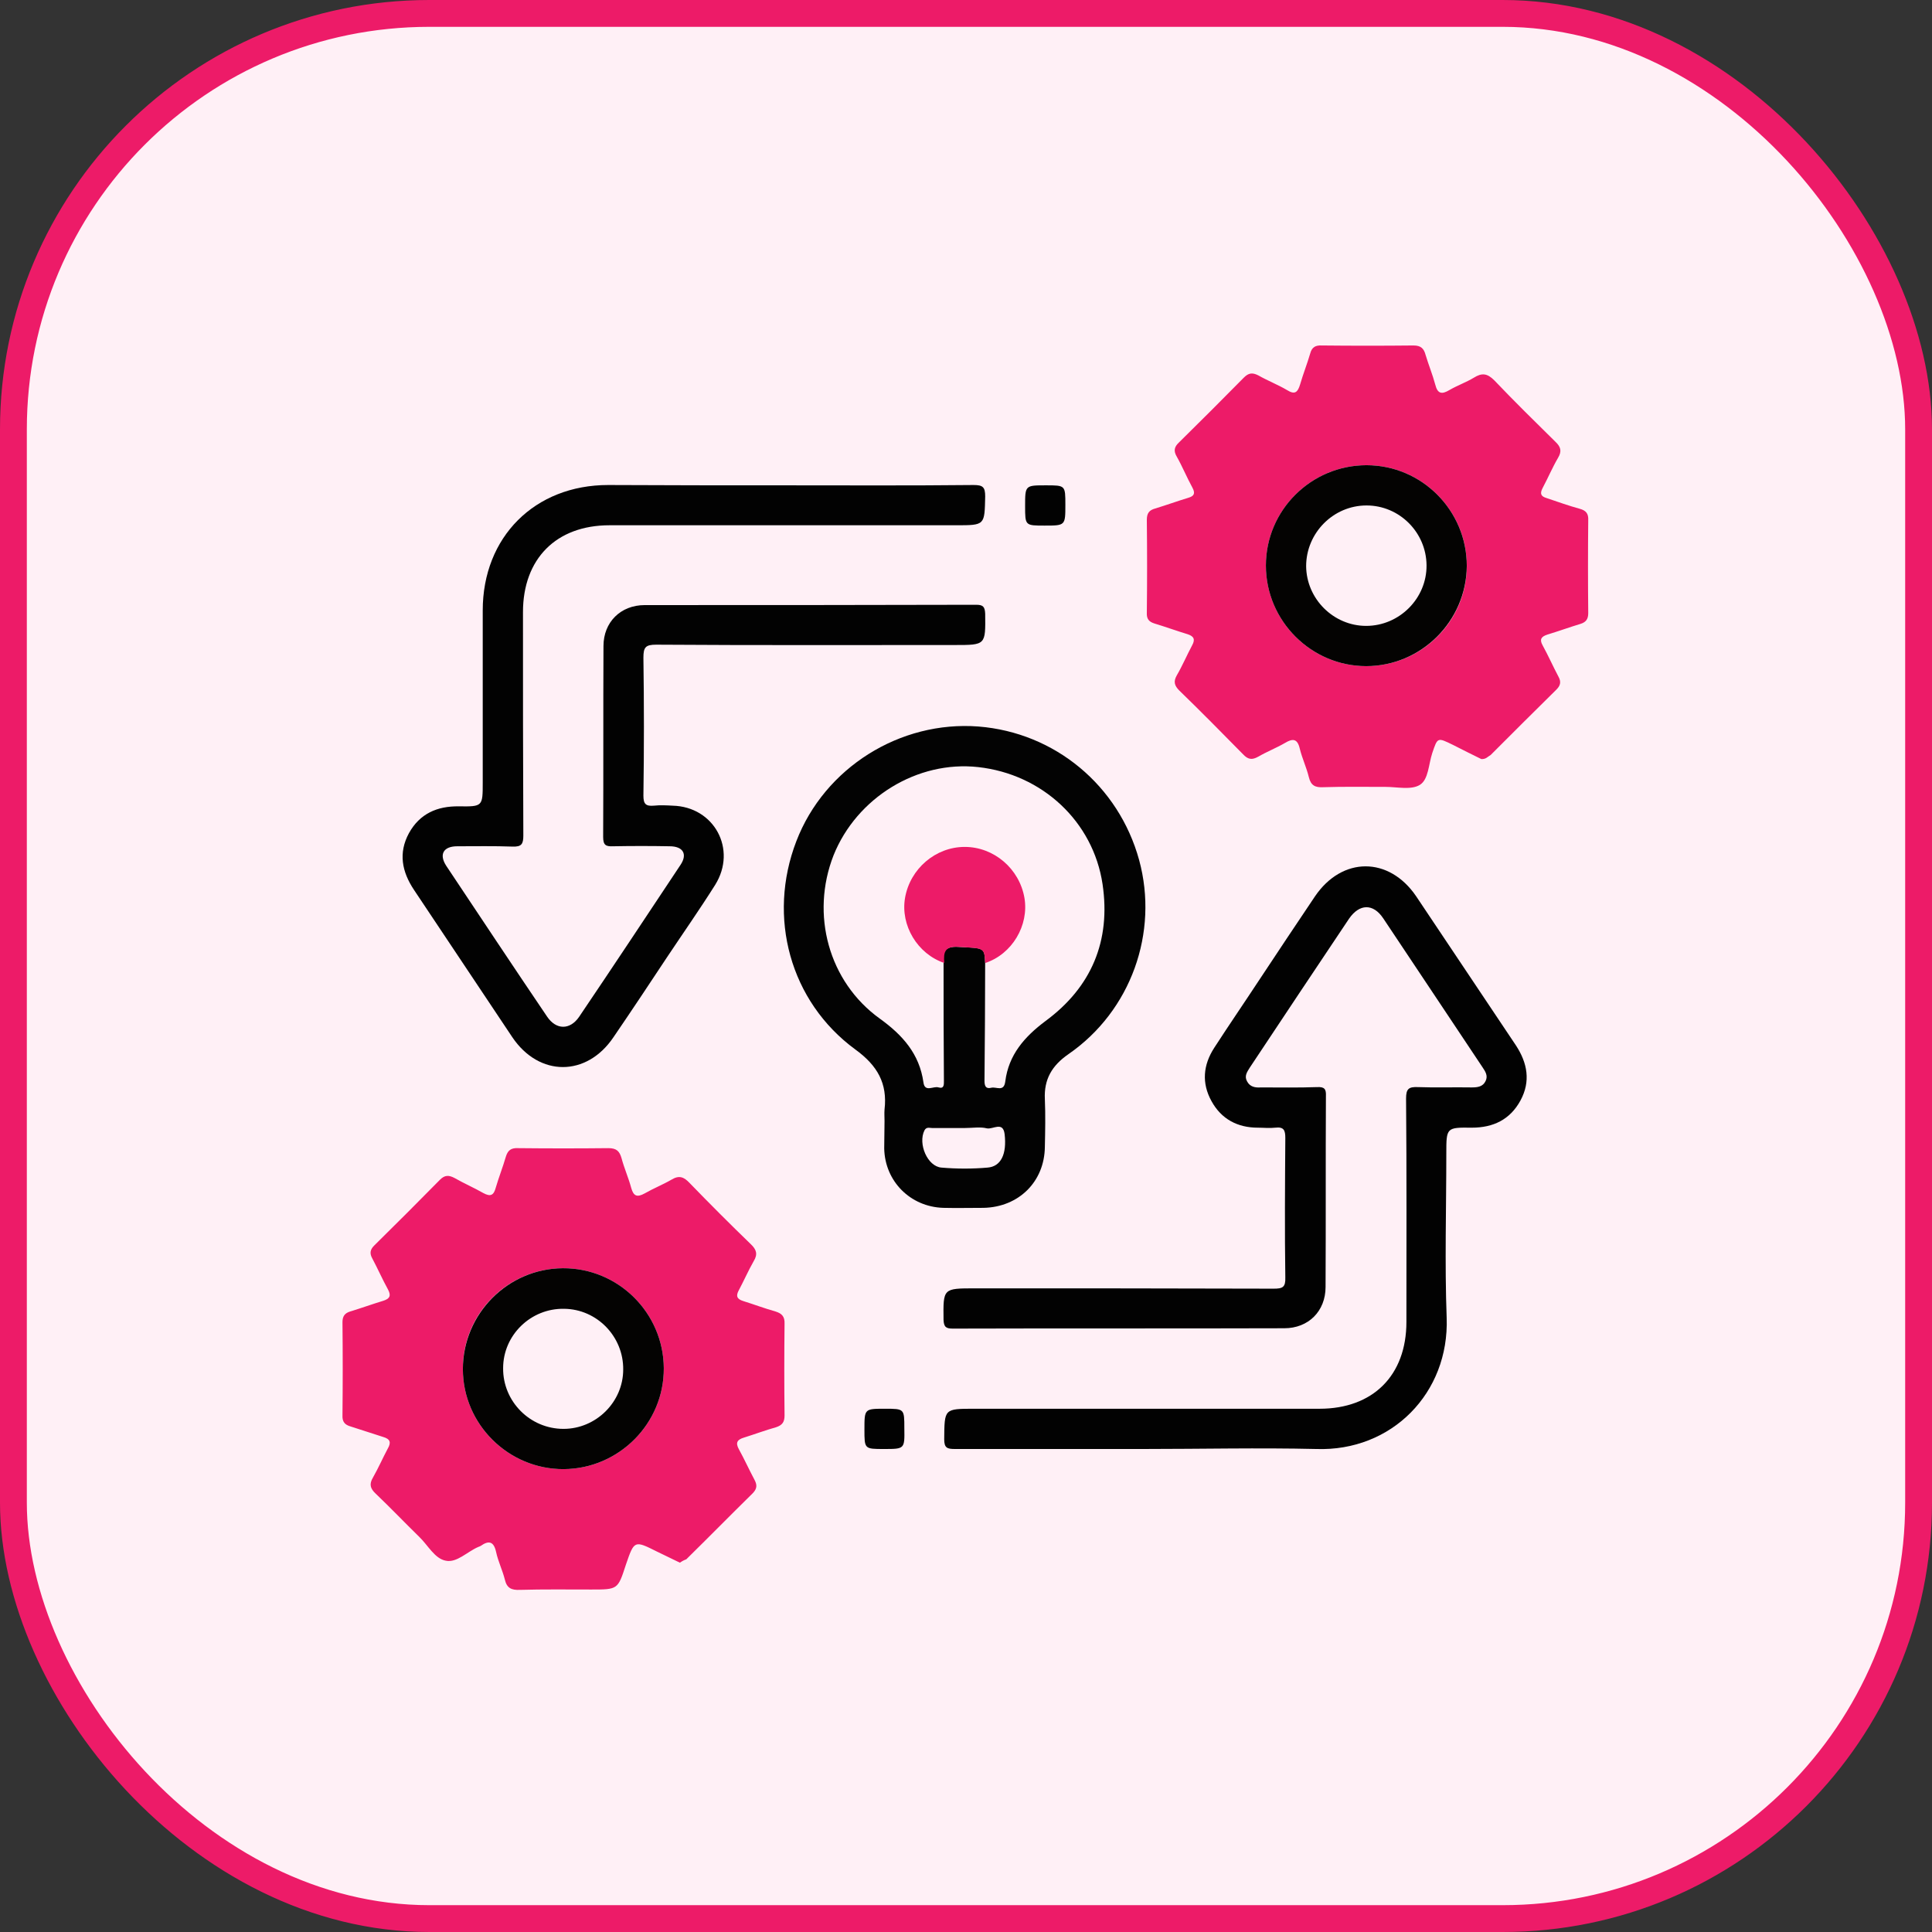 <svg width="72" height="72" viewBox="0 0 72 72" fill="none" xmlns="http://www.w3.org/2000/svg">
<rect x="0" y="0" width="72" height="72" fill="#333333" stroke="none"/>
<rect x="0.5" y="0.5" width="71" height="71" rx="15.5" fill="#FFF0F6" stroke="#ED1B68"/>
<path d="M55.202 28.287C54.877 28.125 54.514 27.95 54.152 27.762C53.564 27.475 53.577 27.475 53.377 28.062C53.239 28.475 53.239 29.05 52.914 29.25C52.589 29.45 52.064 29.325 51.639 29.325C50.864 29.325 50.077 29.312 49.302 29.337C49.014 29.35 48.852 29.275 48.777 28.962C48.689 28.6 48.527 28.262 48.439 27.9C48.352 27.525 48.177 27.512 47.889 27.687C47.564 27.875 47.214 28.012 46.889 28.2C46.664 28.325 46.514 28.312 46.327 28.112C45.539 27.312 44.752 26.512 43.952 25.737C43.764 25.55 43.727 25.4 43.852 25.175C44.064 24.812 44.227 24.425 44.427 24.05C44.552 23.825 44.489 23.712 44.264 23.637C43.852 23.512 43.439 23.362 43.027 23.237C42.827 23.175 42.727 23.075 42.739 22.837C42.752 21.687 42.752 20.537 42.739 19.375C42.739 19.125 42.827 19.012 43.052 18.95C43.464 18.825 43.877 18.675 44.289 18.55C44.502 18.487 44.552 18.387 44.439 18.175C44.227 17.787 44.064 17.387 43.852 17.012C43.727 16.8 43.764 16.65 43.939 16.487C44.752 15.687 45.552 14.887 46.352 14.075C46.527 13.9 46.664 13.875 46.889 13.987C47.239 14.187 47.627 14.337 47.964 14.537C48.264 14.725 48.364 14.612 48.452 14.325C48.564 13.937 48.714 13.562 48.827 13.175C48.889 12.937 49.027 12.862 49.264 12.875C50.402 12.887 51.539 12.887 52.677 12.875C52.952 12.875 53.064 12.987 53.127 13.225C53.239 13.6 53.389 13.962 53.489 14.337C53.577 14.687 53.739 14.7 54.014 14.537C54.314 14.362 54.639 14.25 54.927 14.075C55.227 13.887 55.427 13.912 55.689 14.175C56.427 14.95 57.202 15.712 57.964 16.462C58.164 16.65 58.214 16.812 58.064 17.062C57.852 17.425 57.689 17.812 57.489 18.187C57.377 18.4 57.427 18.5 57.639 18.562C58.052 18.7 58.464 18.85 58.877 18.962C59.102 19.025 59.202 19.137 59.189 19.387C59.177 20.537 59.177 21.687 59.189 22.85C59.189 23.075 59.102 23.187 58.902 23.25C58.489 23.375 58.077 23.525 57.664 23.65C57.439 23.725 57.364 23.825 57.489 24.05C57.702 24.437 57.877 24.837 58.077 25.212C58.189 25.412 58.152 25.55 58.002 25.7C57.177 26.512 56.364 27.325 55.552 28.137C55.439 28.2 55.377 28.3 55.202 28.287ZM50.914 24.825C52.977 24.825 54.664 23.15 54.664 21.087C54.664 19.025 52.989 17.337 50.927 17.337C48.864 17.337 47.177 19.012 47.177 21.075C47.177 23.125 48.852 24.825 50.914 24.825Z" fill="#ED1B68"/>
<path d="M25.338 58.237C25.05 58.1 24.775 57.962 24.488 57.825C23.638 57.4 23.638 57.4 23.325 58.312C23.025 59.237 23.025 59.237 22.038 59.237C21.15 59.237 20.263 59.225 19.375 59.25C19.063 59.263 18.888 59.188 18.813 58.862C18.725 58.513 18.563 58.188 18.488 57.837C18.4 57.438 18.213 57.4 17.913 57.612C17.888 57.625 17.863 57.638 17.825 57.65C17.413 57.825 17.025 58.25 16.613 58.163C16.2 58.087 15.95 57.587 15.625 57.275C15.075 56.737 14.55 56.188 14 55.663C13.8 55.475 13.75 55.312 13.9 55.062C14.1 54.712 14.263 54.337 14.45 53.987C14.588 53.75 14.538 53.625 14.275 53.55C13.875 53.425 13.475 53.288 13.075 53.163C12.85 53.1 12.75 52.987 12.763 52.737C12.775 51.587 12.775 50.438 12.763 49.275C12.763 49.05 12.85 48.938 13.05 48.875C13.463 48.75 13.875 48.6 14.288 48.475C14.513 48.4 14.588 48.3 14.463 48.062C14.25 47.675 14.075 47.275 13.875 46.9C13.763 46.7 13.8 46.562 13.95 46.413C14.775 45.6 15.588 44.788 16.4 43.962C16.575 43.788 16.725 43.788 16.938 43.9C17.288 44.1 17.663 44.263 18.013 44.462C18.288 44.612 18.4 44.538 18.475 44.263C18.588 43.875 18.738 43.5 18.85 43.112C18.925 42.862 19.05 42.775 19.313 42.788C20.438 42.8 21.563 42.8 22.675 42.788C22.975 42.788 23.088 42.9 23.163 43.163C23.263 43.538 23.425 43.9 23.525 44.275C23.613 44.587 23.75 44.625 24.025 44.475C24.35 44.288 24.7 44.15 25.025 43.962C25.313 43.788 25.488 43.862 25.7 44.087C26.45 44.862 27.213 45.625 27.975 46.362C28.188 46.562 28.25 46.737 28.088 47C27.888 47.35 27.725 47.725 27.538 48.075C27.413 48.3 27.463 48.413 27.7 48.487C28.1 48.612 28.5 48.763 28.9 48.875C29.138 48.95 29.25 49.062 29.238 49.337C29.225 50.475 29.225 51.612 29.238 52.75C29.238 53 29.15 53.112 28.925 53.188C28.525 53.3 28.125 53.45 27.725 53.575C27.475 53.65 27.4 53.763 27.538 54.013C27.738 54.375 27.913 54.763 28.113 55.138C28.213 55.325 28.225 55.462 28.063 55.638C27.225 56.462 26.413 57.288 25.575 58.112C25.5 58.138 25.425 58.175 25.338 58.237ZM17.25 51.025C17.25 53.075 18.95 54.763 21.013 54.75C23.063 54.737 24.75 53.05 24.738 50.987C24.725 48.925 23.038 47.25 20.975 47.263C18.913 47.275 17.238 48.962 17.25 51.025Z" fill="#ED1B68"/>
<path d="M42.6 54C40.263 54 37.925 54 35.588 54C35.3 54 35.188 53.962 35.188 53.638C35.2 52.5 35.175 52.5 36.313 52.5C40.6 52.5 44.888 52.5 49.175 52.5C51.163 52.5 52.413 51.263 52.413 49.263C52.413 46.487 52.425 43.712 52.4 40.938C52.4 40.575 52.5 40.5 52.838 40.513C53.513 40.538 54.175 40.513 54.85 40.525C55.063 40.525 55.263 40.5 55.363 40.288C55.463 40.087 55.35 39.925 55.25 39.775C54.013 37.925 52.788 36.075 51.55 34.225C51.175 33.663 50.663 33.675 50.275 34.237C49.038 36.087 47.8 37.938 46.575 39.788C46.475 39.95 46.363 40.1 46.475 40.3C46.588 40.513 46.788 40.538 46.988 40.525C47.688 40.525 48.388 40.538 49.088 40.513C49.363 40.5 49.425 40.587 49.413 40.85C49.4 43.225 49.413 45.587 49.4 47.962C49.4 48.862 48.763 49.5 47.863 49.5C43.75 49.513 39.638 49.5 35.513 49.513C35.263 49.513 35.175 49.462 35.163 49.188C35.15 48.013 35.138 48.013 36.338 48.013C40.05 48.013 43.763 48.013 47.463 48.025C47.8 48.025 47.913 47.975 47.9 47.6C47.875 45.875 47.888 44.138 47.9 42.413C47.9 42.125 47.85 41.987 47.525 42.025C47.313 42.05 47.088 42.025 46.875 42.025C46.113 42.025 45.513 41.7 45.15 41.038C44.775 40.362 44.838 39.688 45.25 39.05C45.8 38.2 46.375 37.362 46.925 36.525C47.613 35.487 48.3 34.45 49 33.413C50.013 31.913 51.763 31.913 52.775 33.4C54.013 35.25 55.25 37.1 56.488 38.95C56.925 39.612 57.05 40.3 56.663 41.013C56.275 41.725 55.65 42.025 54.85 42.025C53.9 42.013 53.9 42.025 53.9 42.987C53.9 45.025 53.838 47.075 53.913 49.112C54.013 51.913 51.863 54.1 49.05 54C46.913 53.95 44.763 54 42.6 54Z" fill="#020202"/>
<path d="M29.265 18.087C31.603 18.087 33.94 18.1 36.278 18.075C36.628 18.075 36.715 18.15 36.715 18.5C36.69 19.575 36.715 19.575 35.628 19.575C31.328 19.575 27.028 19.575 22.715 19.575C20.728 19.575 19.49 20.825 19.49 22.812C19.49 25.587 19.49 28.363 19.503 31.137C19.503 31.45 19.44 31.562 19.103 31.55C18.415 31.525 17.728 31.538 17.04 31.538C16.528 31.538 16.353 31.837 16.628 32.263C17.878 34.138 19.128 36.025 20.39 37.888C20.728 38.388 21.24 38.388 21.578 37.9C22.853 36.013 24.103 34.125 25.365 32.225C25.628 31.825 25.453 31.538 24.953 31.538C24.253 31.525 23.553 31.525 22.853 31.538C22.578 31.55 22.478 31.5 22.478 31.188C22.49 28.812 22.478 26.45 22.49 24.075C22.49 23.188 23.128 22.55 24.028 22.55C28.14 22.55 32.253 22.55 36.378 22.538C36.64 22.538 36.703 22.613 36.715 22.875C36.728 24.038 36.74 24.038 35.578 24.038C31.865 24.038 28.153 24.05 24.453 24.025C24.053 24.025 23.978 24.125 23.978 24.512C24.003 26.225 24.003 27.938 23.978 29.65C23.978 29.962 24.065 30.05 24.365 30.025C24.603 30 24.828 30.012 25.065 30.025C26.615 30.062 27.478 31.65 26.653 32.975C26.078 33.888 25.465 34.763 24.865 35.663C24.203 36.663 23.54 37.663 22.865 38.65C21.865 40.138 20.09 40.138 19.09 38.65C17.878 36.837 16.653 35 15.428 33.163C14.978 32.487 14.84 31.788 15.24 31.05C15.64 30.325 16.29 30.038 17.103 30.05C17.99 30.062 17.99 30.05 17.99 29.163C17.99 27.025 17.99 24.887 17.99 22.75C17.99 20.012 19.928 18.075 22.665 18.075C24.865 18.087 27.065 18.087 29.265 18.087Z" fill="#020202"/>
<path d="M32.964 41.775C32.964 41.638 32.952 41.487 32.964 41.35C33.077 40.375 32.702 39.712 31.877 39.112C29.439 37.325 28.589 34.175 29.677 31.35C30.727 28.613 33.539 26.85 36.464 27.075C39.314 27.3 41.689 29.275 42.452 32.05C43.189 34.75 42.152 37.675 39.814 39.288C39.202 39.712 38.902 40.225 38.939 40.962C38.964 41.55 38.952 42.15 38.939 42.737C38.927 44.038 37.964 44.987 36.652 45.013C36.152 45.013 35.652 45.025 35.152 45.013C33.927 44.975 32.977 44.025 32.952 42.8C32.952 42.462 32.964 42.125 32.964 41.775ZM36.714 35.888C36.714 37.35 36.702 38.812 36.689 40.275C36.689 40.475 36.739 40.587 36.939 40.538C37.127 40.487 37.414 40.712 37.464 40.3C37.589 39.312 38.177 38.638 38.964 38.05C40.677 36.788 41.402 35.062 41.089 32.95C40.739 30.613 38.839 28.85 36.452 28.587C34.189 28.337 31.927 29.725 31.064 31.875C30.202 34.075 30.877 36.587 32.789 37.962C33.639 38.575 34.264 39.275 34.414 40.337C34.464 40.725 34.789 40.462 34.977 40.525C35.189 40.587 35.177 40.413 35.177 40.275C35.164 38.812 35.164 37.35 35.164 35.888C35.127 35.487 35.189 35.25 35.727 35.288C36.689 35.337 36.689 35.3 36.714 35.888ZM35.952 42.038C35.552 42.038 35.139 42.038 34.739 42.038C34.639 42.038 34.527 41.987 34.452 42.125C34.202 42.625 34.564 43.475 35.089 43.513C35.664 43.562 36.239 43.562 36.802 43.513C37.302 43.475 37.527 43.013 37.439 42.263C37.377 41.775 37.002 42.1 36.777 42.05C36.527 41.987 36.239 42.038 35.952 42.038Z" fill="#030303"/>
<path d="M38.928 19.587C38.203 19.587 38.203 19.587 38.203 18.862C38.203 18.087 38.203 18.087 38.978 18.087C39.703 18.087 39.703 18.087 39.703 18.812C39.703 19.587 39.703 19.587 38.928 19.587Z" fill="#020202"/>
<path d="M32.94 54C32.215 54 32.215 54 32.215 53.275C32.215 52.5 32.215 52.5 32.977 52.5C33.702 52.5 33.702 52.5 33.702 53.225C33.715 54 33.715 54 32.94 54Z" fill="#020202"/>
<path d="M50.913 24.825C48.863 24.825 47.176 23.137 47.176 21.075C47.176 19.012 48.863 17.337 50.926 17.337C52.988 17.337 54.663 19.025 54.663 21.087C54.651 23.15 52.963 24.825 50.913 24.825ZM53.163 21.062C53.151 19.837 52.151 18.837 50.926 18.837C49.688 18.837 48.676 19.862 48.676 21.1C48.688 22.325 49.701 23.325 50.913 23.325C52.151 23.325 53.176 22.3 53.163 21.062Z" fill="#040302"/>
<path d="M17.25 51.025C17.25 48.962 18.925 47.275 20.975 47.263C23.038 47.25 24.725 48.925 24.738 50.987C24.75 53.05 23.062 54.737 21.012 54.75C18.95 54.763 17.25 53.075 17.25 51.025ZM23.225 51.038C23.238 49.812 22.25 48.788 21.025 48.775C19.788 48.75 18.75 49.75 18.75 50.987C18.738 52.225 19.75 53.25 21 53.25C22.212 53.25 23.225 52.25 23.225 51.038Z" fill="#040302"/>
<path d="M35.191 35.888C34.191 35.55 33.553 34.487 33.728 33.462C33.916 32.375 34.866 31.562 35.953 31.562C37.041 31.562 37.991 32.375 38.178 33.462C38.353 34.487 37.716 35.562 36.716 35.888C36.678 35.3 36.678 35.35 35.741 35.288C35.216 35.25 35.153 35.475 35.191 35.888Z" fill="#ED1B68"/>
</svg>
